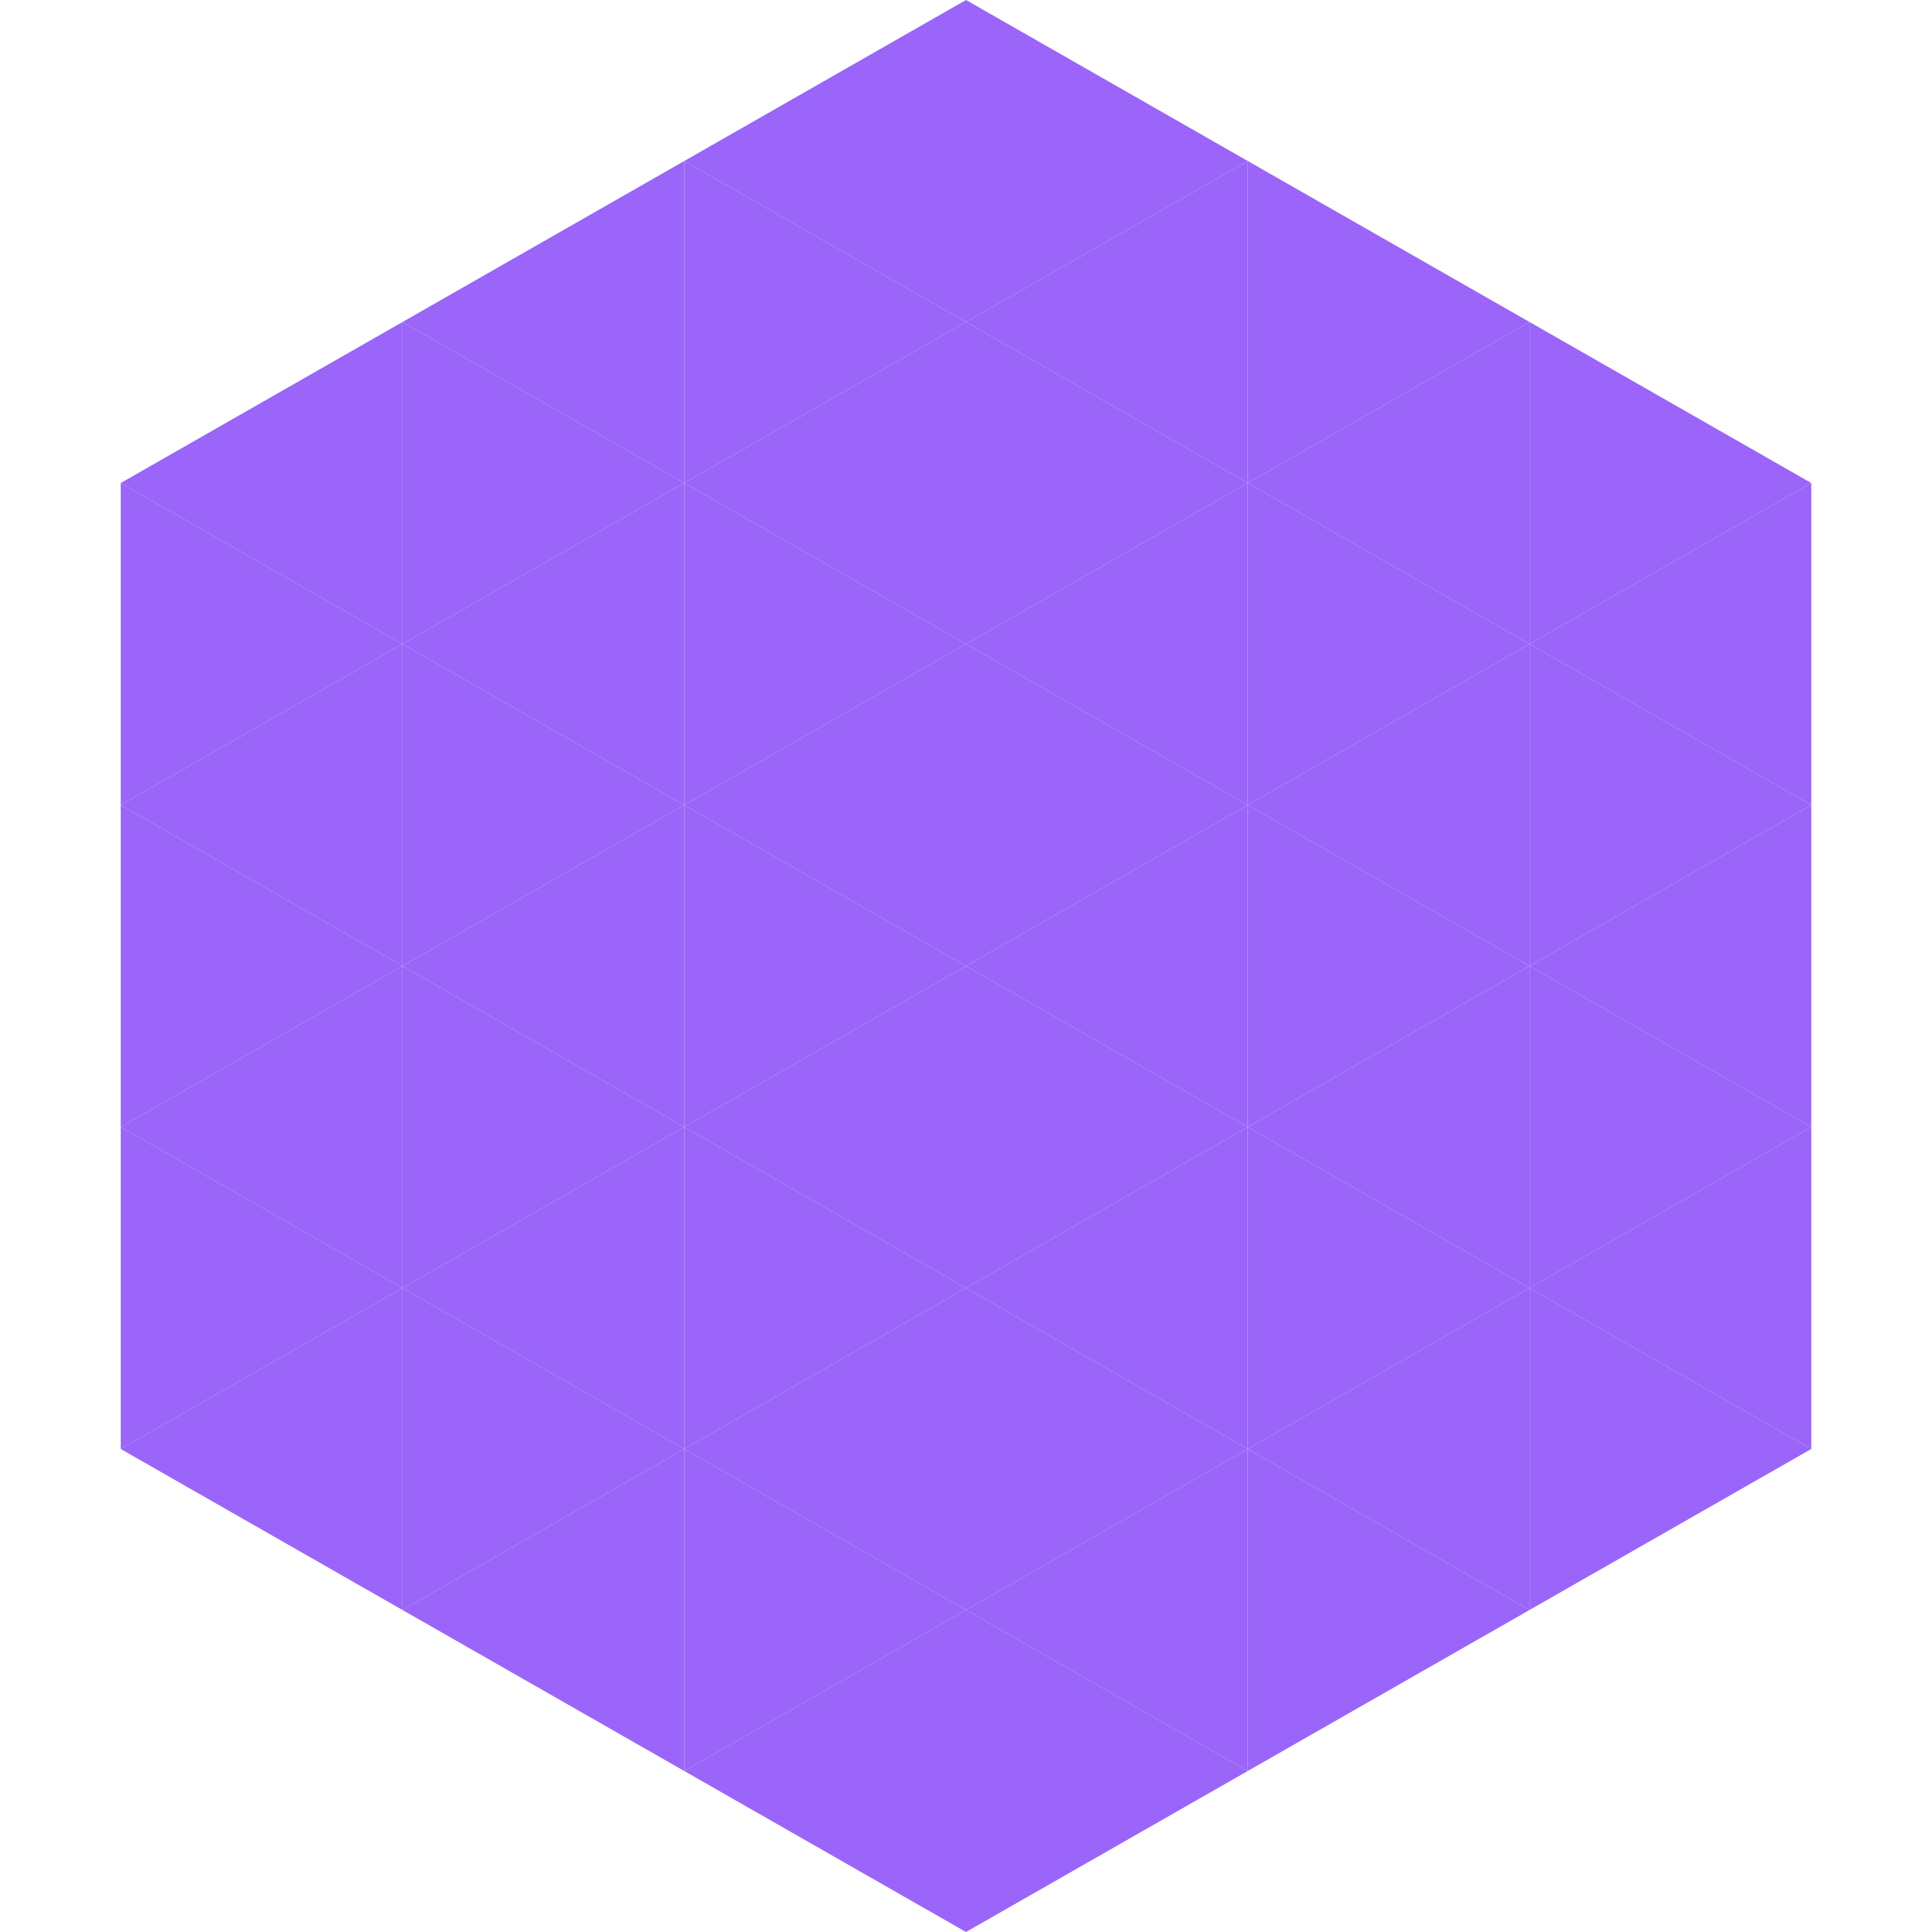 <?xml version="1.0"?>
<!-- Generated by SVGo -->
<svg width="240" height="240"
     xmlns="http://www.w3.org/2000/svg"
     xmlns:xlink="http://www.w3.org/1999/xlink">
<polygon points="50,40 15,60 50,80" style="fill:rgb(154,101,248)" />
<polygon points="190,40 225,60 190,80" style="fill:rgb(154,101,248)" />
<polygon points="15,60 50,80 15,100" style="fill:rgb(154,101,248)" />
<polygon points="225,60 190,80 225,100" style="fill:rgb(154,101,248)" />
<polygon points="50,80 15,100 50,120" style="fill:rgb(154,101,248)" />
<polygon points="190,80 225,100 190,120" style="fill:rgb(154,101,248)" />
<polygon points="15,100 50,120 15,140" style="fill:rgb(154,101,248)" />
<polygon points="225,100 190,120 225,140" style="fill:rgb(154,101,248)" />
<polygon points="50,120 15,140 50,160" style="fill:rgb(154,101,248)" />
<polygon points="190,120 225,140 190,160" style="fill:rgb(154,101,248)" />
<polygon points="15,140 50,160 15,180" style="fill:rgb(154,101,248)" />
<polygon points="225,140 190,160 225,180" style="fill:rgb(154,101,248)" />
<polygon points="50,160 15,180 50,200" style="fill:rgb(154,101,248)" />
<polygon points="190,160 225,180 190,200" style="fill:rgb(154,101,248)" />
<polygon points="15,180 50,200 15,220" style="fill:rgb(255,255,255); fill-opacity:0" />
<polygon points="225,180 190,200 225,220" style="fill:rgb(255,255,255); fill-opacity:0" />
<polygon points="50,0 85,20 50,40" style="fill:rgb(255,255,255); fill-opacity:0" />
<polygon points="190,0 155,20 190,40" style="fill:rgb(255,255,255); fill-opacity:0" />
<polygon points="85,20 50,40 85,60" style="fill:rgb(154,101,248)" />
<polygon points="155,20 190,40 155,60" style="fill:rgb(154,101,248)" />
<polygon points="50,40 85,60 50,80" style="fill:rgb(154,101,248)" />
<polygon points="190,40 155,60 190,80" style="fill:rgb(154,101,248)" />
<polygon points="85,60 50,80 85,100" style="fill:rgb(154,101,248)" />
<polygon points="155,60 190,80 155,100" style="fill:rgb(154,101,248)" />
<polygon points="50,80 85,100 50,120" style="fill:rgb(154,101,248)" />
<polygon points="190,80 155,100 190,120" style="fill:rgb(154,101,248)" />
<polygon points="85,100 50,120 85,140" style="fill:rgb(154,101,248)" />
<polygon points="155,100 190,120 155,140" style="fill:rgb(154,101,248)" />
<polygon points="50,120 85,140 50,160" style="fill:rgb(154,101,248)" />
<polygon points="190,120 155,140 190,160" style="fill:rgb(154,101,248)" />
<polygon points="85,140 50,160 85,180" style="fill:rgb(154,101,248)" />
<polygon points="155,140 190,160 155,180" style="fill:rgb(154,101,248)" />
<polygon points="50,160 85,180 50,200" style="fill:rgb(154,101,248)" />
<polygon points="190,160 155,180 190,200" style="fill:rgb(154,101,248)" />
<polygon points="85,180 50,200 85,220" style="fill:rgb(154,101,248)" />
<polygon points="155,180 190,200 155,220" style="fill:rgb(154,101,248)" />
<polygon points="120,0 85,20 120,40" style="fill:rgb(154,101,248)" />
<polygon points="120,0 155,20 120,40" style="fill:rgb(154,101,248)" />
<polygon points="85,20 120,40 85,60" style="fill:rgb(154,101,248)" />
<polygon points="155,20 120,40 155,60" style="fill:rgb(154,101,248)" />
<polygon points="120,40 85,60 120,80" style="fill:rgb(154,101,248)" />
<polygon points="120,40 155,60 120,80" style="fill:rgb(154,101,248)" />
<polygon points="85,60 120,80 85,100" style="fill:rgb(154,101,248)" />
<polygon points="155,60 120,80 155,100" style="fill:rgb(154,101,248)" />
<polygon points="120,80 85,100 120,120" style="fill:rgb(154,101,248)" />
<polygon points="120,80 155,100 120,120" style="fill:rgb(154,101,248)" />
<polygon points="85,100 120,120 85,140" style="fill:rgb(154,101,248)" />
<polygon points="155,100 120,120 155,140" style="fill:rgb(154,101,248)" />
<polygon points="120,120 85,140 120,160" style="fill:rgb(154,101,248)" />
<polygon points="120,120 155,140 120,160" style="fill:rgb(154,101,248)" />
<polygon points="85,140 120,160 85,180" style="fill:rgb(154,101,248)" />
<polygon points="155,140 120,160 155,180" style="fill:rgb(154,101,248)" />
<polygon points="120,160 85,180 120,200" style="fill:rgb(154,101,248)" />
<polygon points="120,160 155,180 120,200" style="fill:rgb(154,101,248)" />
<polygon points="85,180 120,200 85,220" style="fill:rgb(154,101,248)" />
<polygon points="155,180 120,200 155,220" style="fill:rgb(154,101,248)" />
<polygon points="120,200 85,220 120,240" style="fill:rgb(154,101,248)" />
<polygon points="120,200 155,220 120,240" style="fill:rgb(154,101,248)" />
<polygon points="85,220 120,240 85,260" style="fill:rgb(255,255,255); fill-opacity:0" />
<polygon points="155,220 120,240 155,260" style="fill:rgb(255,255,255); fill-opacity:0" />
</svg>
